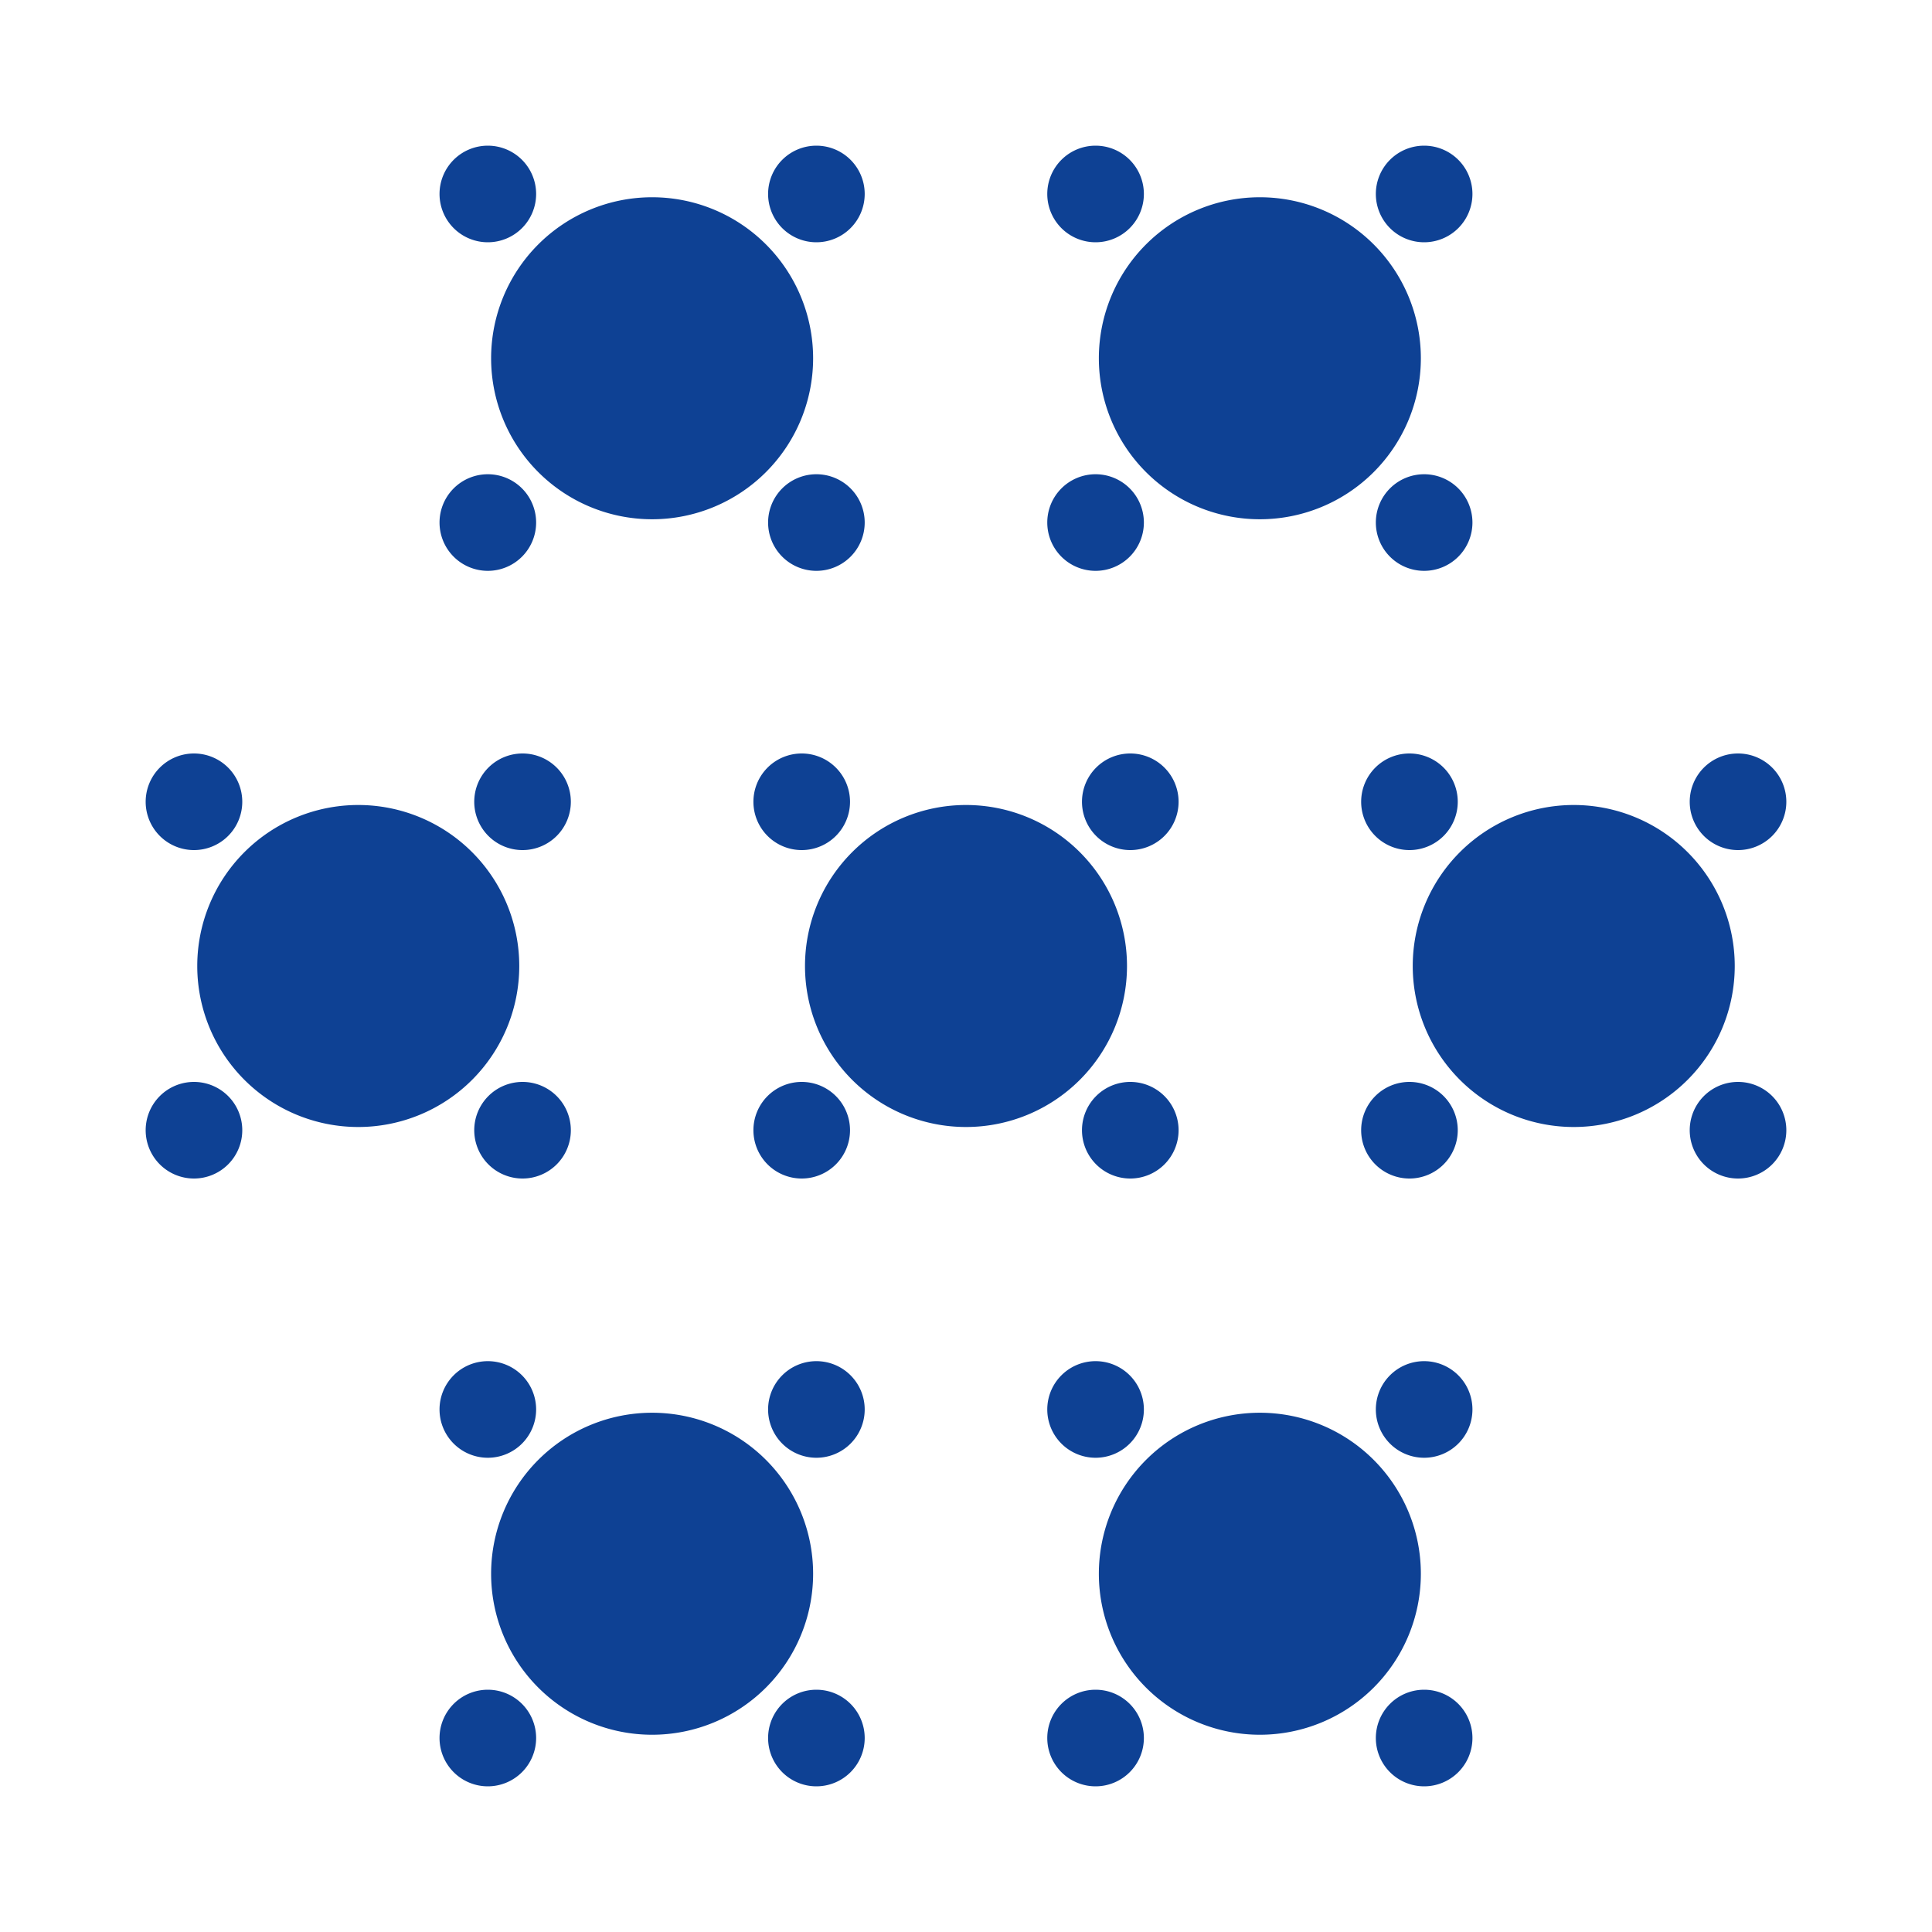 <svg id="banquet_round" xmlns="http://www.w3.org/2000/svg" viewBox="0 0 300 300"><path fill="#0e4194" d="M101.26,80.63a25,25,0,1,0-25-25,25,25,0,0,0,25,25Z"/><path fill="#0e4194" d="M126.77,88.64a7.5,7.5,0,1,0-7.5-7.5,7.5,7.5,0,0,0,7.5,7.5Z"/><path fill="#0e4194" d="M126.77,37.62a7.5,7.5,0,1,0-7.5-7.5,7.5,7.5,0,0,0,7.5,7.5Z"/><path fill="#0e4194" d="M75.75,37.62a7.5,7.5,0,1,0-7.5-7.5,7.5,7.5,0,0,0,7.5,7.5Z"/><path fill="#0e4194" d="M75.75,88.64a7.5,7.5,0,1,0-7.5-7.5,7.5,7.5,0,0,0,7.5,7.5Z"/><path fill="#0e4194" d="M195.63,80.63a25,25,0,1,0-25-25,25,25,0,0,0,25,25Z"/><path fill="#0e4194" d="M221.14,88.64a7.5,7.5,0,1,0-7.5-7.5,7.5,7.5,0,0,0,7.5,7.5Z"/><path fill="#0e4194" d="M221.14,37.62a7.5,7.5,0,1,0-7.5-7.5,7.5,7.5,0,0,0,7.5,7.5Z"/><path fill="#0e4194" d="M170.12,37.62a7.5,7.5,0,1,0-7.5-7.5,7.5,7.5,0,0,0,7.5,7.5Z"/><path fill="#0e4194" d="M170.12,88.64a7.5,7.5,0,1,0-7.5-7.5,7.5,7.5,0,0,0,7.5,7.5Z"/><path fill="#0e4194" d="M55.63,175a25,25,0,1,0-25-25,25,25,0,0,0,25,25Z"/><path fill="#0e4194" d="M81.14,183a7.5,7.5,0,1,0-7.5-7.5,7.5,7.5,0,0,0,7.5,7.5Z"/><path fill="#0e4194" d="M81.14,132a7.5,7.5,0,1,0-7.5-7.5,7.5,7.5,0,0,0,7.5,7.5Z"/><path fill="#0e4194" d="M30.12,132a7.5,7.5,0,1,0-7.5-7.5,7.5,7.5,0,0,0,7.5,7.5Z"/><path fill="#0e4194" d="M30.12,183a7.5,7.5,0,1,0-7.5-7.5,7.5,7.5,0,0,0,7.5,7.5Z"/><path fill="#0e4194" d="M150,175a25,25,0,1,0-25-25,25,25,0,0,0,25,25Z"/><path fill="#0e4194" d="M175.51,183a7.5,7.5,0,1,0-7.5-7.5,7.5,7.5,0,0,0,7.5,7.5Z"/><path fill="#0e4194" d="M175.51,132a7.5,7.5,0,1,0-7.5-7.5,7.5,7.5,0,0,0,7.5,7.5Z"/><path fill="#0e4194" d="M124.49,132a7.5,7.5,0,1,0-7.5-7.5,7.5,7.5,0,0,0,7.5,7.5Z"/><path fill="#0e4194" d="M124.49,183a7.5,7.5,0,1,0-7.5-7.5,7.5,7.5,0,0,0,7.5,7.5Z"/><path fill="#0e4194" d="M244.37,175a25,25,0,1,0-25-25,25,25,0,0,0,25,25Z"/><path fill="#0e4194" d="M269.88,183a7.5,7.5,0,1,0-7.5-7.5,7.5,7.5,0,0,0,7.5,7.5Z"/><path fill="#0e4194" d="M269.88,132a7.5,7.5,0,1,0-7.5-7.5,7.5,7.5,0,0,0,7.5,7.5Z"/><path fill="#0e4194" d="M218.86,132a7.5,7.5,0,1,0-7.5-7.5,7.5,7.5,0,0,0,7.5,7.5Z"/><path fill="#0e4194" d="M218.86,183a7.5,7.5,0,1,0-7.5-7.5,7.5,7.5,0,0,0,7.5,7.5Z"/><path fill="#0e4194" d="M101.26,269.37a25,25,0,1,0-25-25,25,25,0,0,0,25,25Z"/><path fill="#0e4194" d="M126.77,277.38a7.5,7.5,0,1,0-7.5-7.5,7.5,7.5,0,0,0,7.5,7.5Z"/><path fill="#0e4194" d="M126.77,226.36a7.5,7.5,0,1,0-7.5-7.5,7.5,7.5,0,0,0,7.5,7.5Z"/><path fill="#0e4194" d="M75.75,226.36a7.5,7.5,0,1,0-7.5-7.5,7.5,7.5,0,0,0,7.5,7.5Z"/><path fill="#0e4194" d="M75.75,277.38a7.5,7.5,0,1,0-7.5-7.5,7.5,7.5,0,0,0,7.5,7.5Z"/><path fill="#0e4194" d="M195.63,269.37a25,25,0,1,0-25-25,25,25,0,0,0,25,25Z"/><path fill="#0e4194" d="M221.14,277.38a7.5,7.5,0,1,0-7.5-7.5,7.5,7.5,0,0,0,7.5,7.5Z"/><path fill="#0e4194" d="M221.14,226.36a7.5,7.5,0,1,0-7.5-7.5,7.5,7.5,0,0,0,7.5,7.5Z"/><path fill="#0e4194" d="M170.12,226.36a7.5,7.5,0,1,0-7.5-7.5,7.5,7.5,0,0,0,7.5,7.5Z"/><path fill="#0e4194" d="M170.12,277.38a7.5,7.5,0,1,0-7.5-7.5,7.5,7.5,0,0,0,7.5,7.5Z"/></svg>